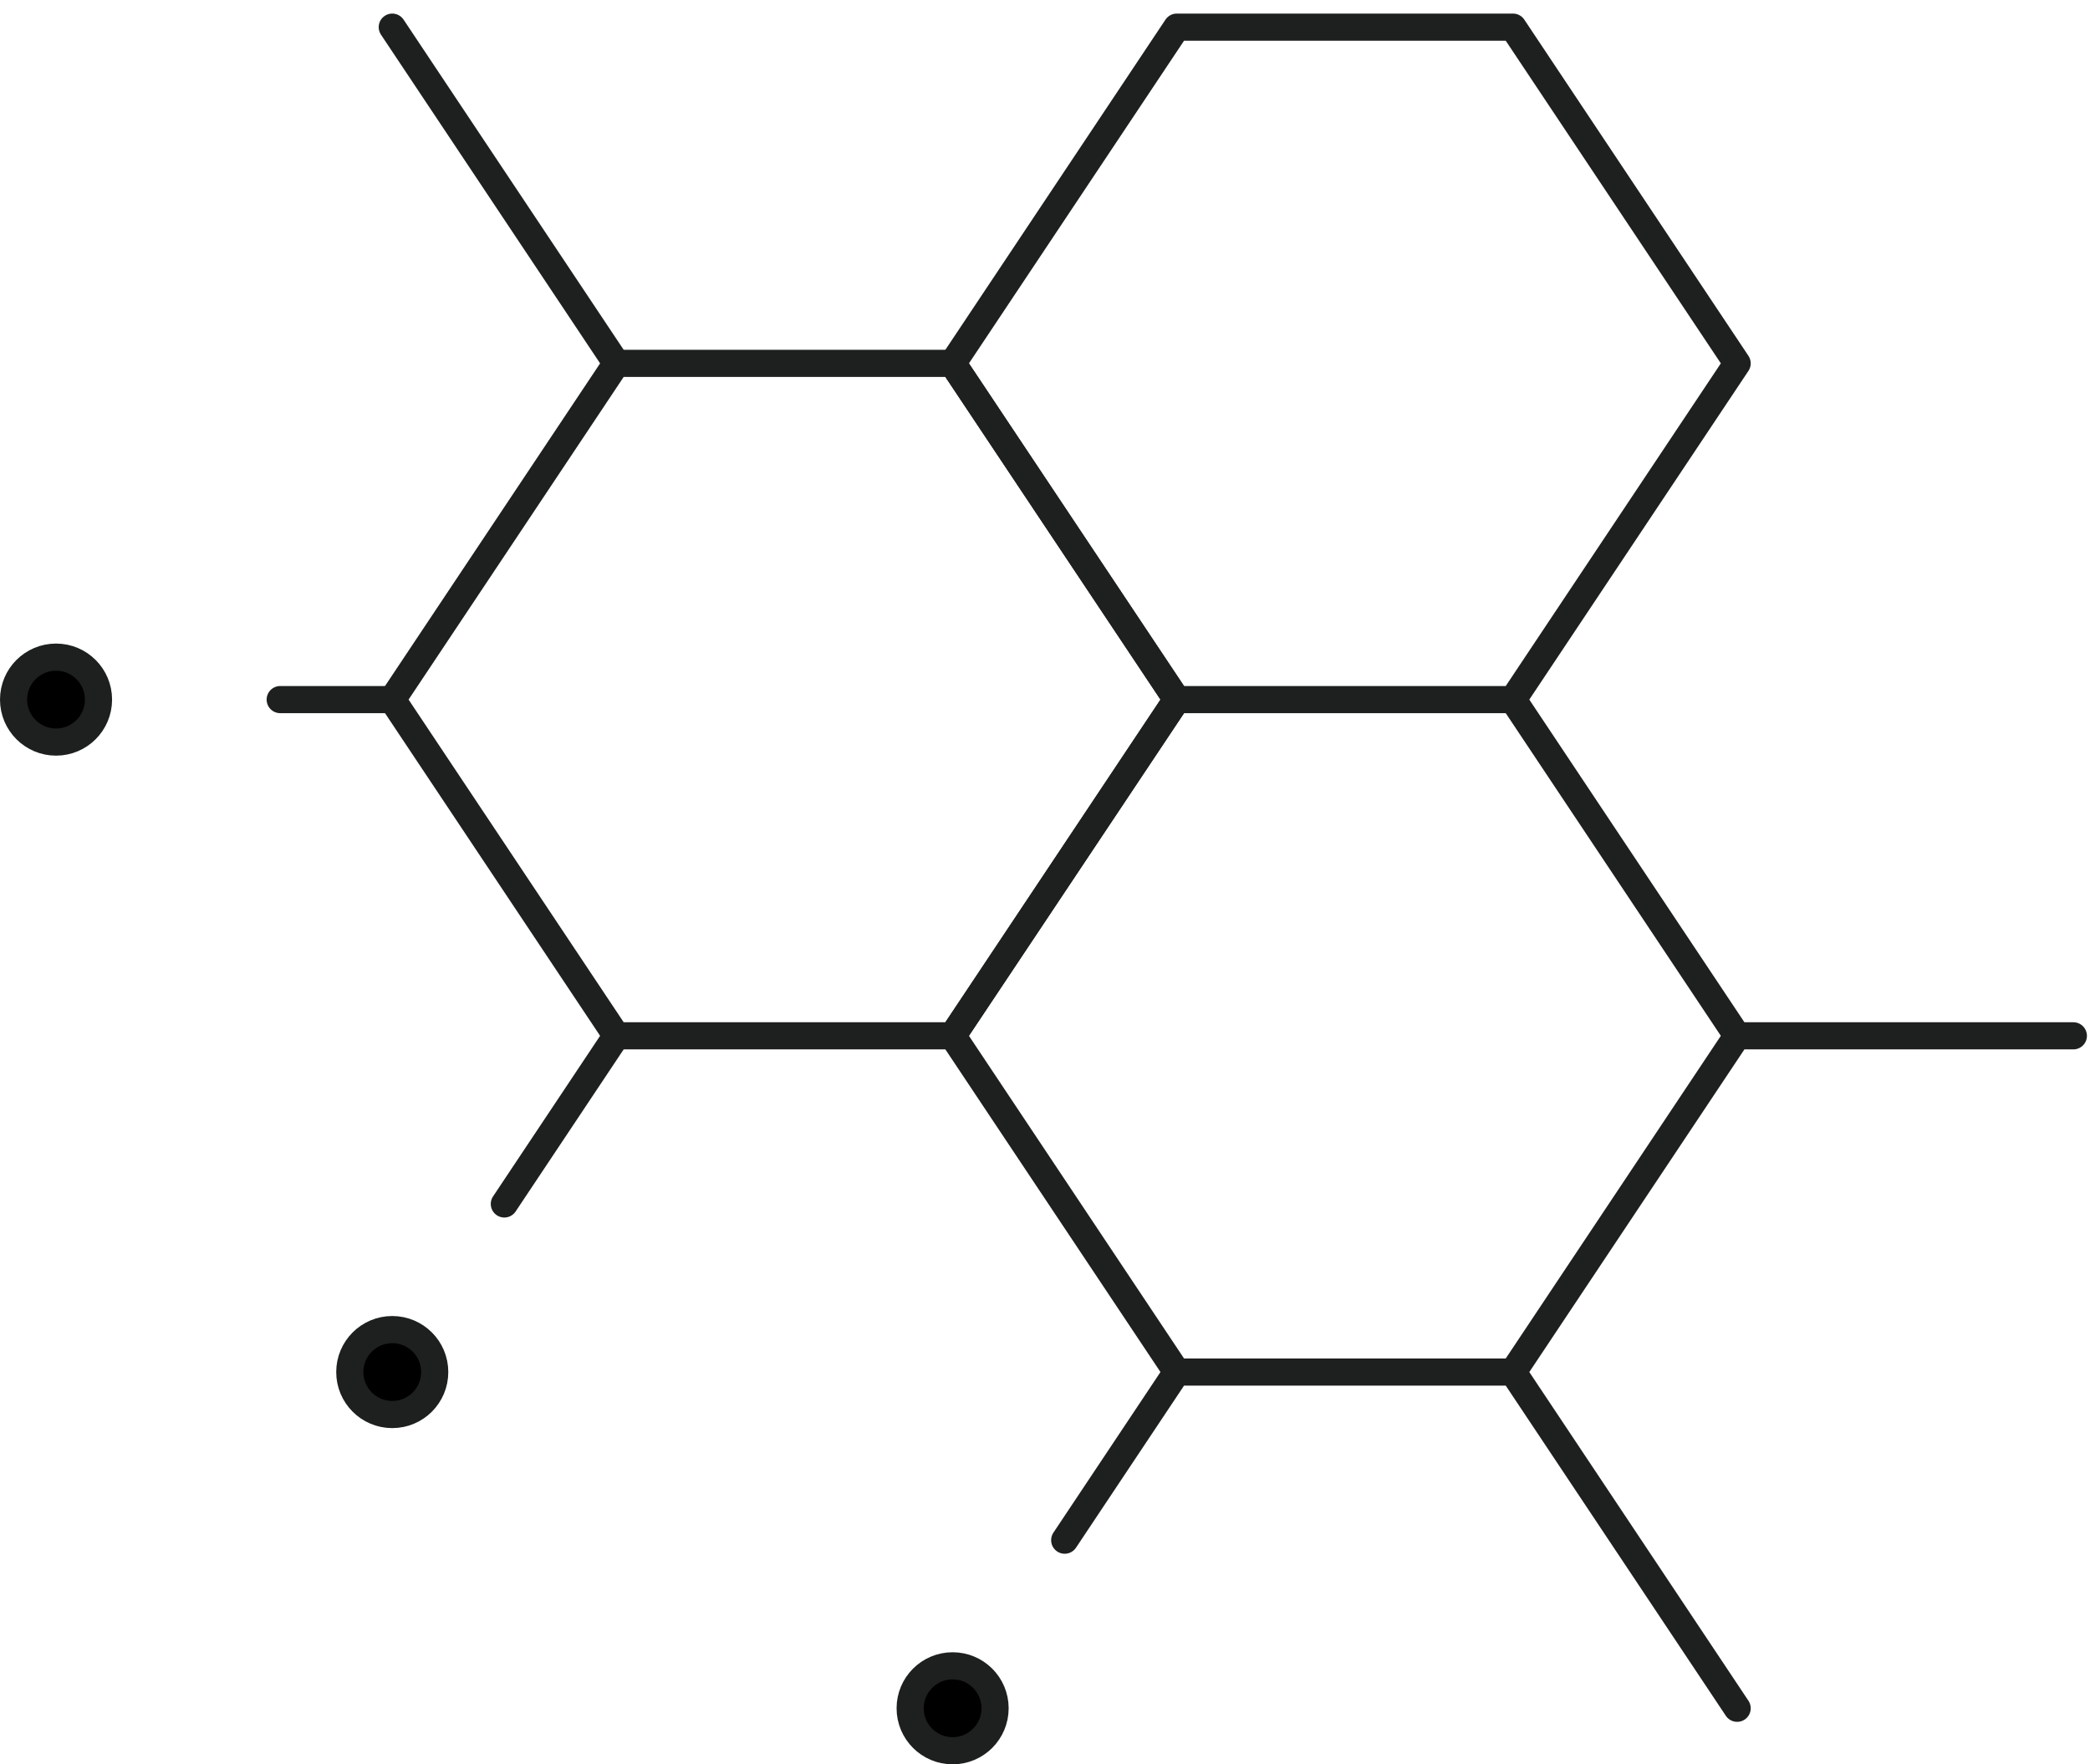 <?xml version="1.0" encoding="UTF-8"?> <svg xmlns="http://www.w3.org/2000/svg" width="77" height="65" viewBox="0 0 77 65" fill="none"><path d="M35.097 13.387L43.355 25.774L35.097 38.161H22.71L14.452 25.774L22.71 13.387H35.097Z" stroke="#1E1F1F" stroke-linecap="round" stroke-linejoin="round"></path><path d="M55.742 25.774L64 13.387L55.742 1H43.355L35.097 13.387L43.355 25.774M55.742 25.774H43.355M55.742 25.774L64 38.161M43.355 25.774L35.097 38.161L43.355 50.548M55.742 50.548L64 62.935M55.742 50.548L64 38.161M55.742 50.548H43.355M14.452 1L22.71 13.387M43.355 50.548L39.226 56.742M22.71 38.161L18.581 44.355M14.452 25.774H10.323M64 38.161H76.387" stroke="#1E1F1F" stroke-linecap="round" stroke-linejoin="round"></path><path d="M36.661 62.935C36.661 63.799 35.961 64.5 35.097 64.5C34.233 64.5 33.532 63.799 33.532 62.935C33.532 62.071 34.233 61.371 35.097 61.371C35.961 61.371 36.661 62.071 36.661 62.935Z" fill="black" stroke="#1E1F1F"></path><path d="M16.016 50.548C16.016 51.413 15.316 52.113 14.452 52.113C13.588 52.113 12.887 51.413 12.887 50.548C12.887 49.684 13.588 48.984 14.452 48.984C15.316 48.984 16.016 49.684 16.016 50.548Z" fill="black" stroke="#1E1F1F"></path><path d="M3.629 25.774C3.629 26.638 2.929 27.339 2.065 27.339C1.2 27.339 0.5 26.638 0.5 25.774C0.5 24.91 1.2 24.21 2.065 24.21C2.929 24.21 3.629 24.91 3.629 25.774Z" fill="black" stroke="#1E1F1F"></path></svg> 